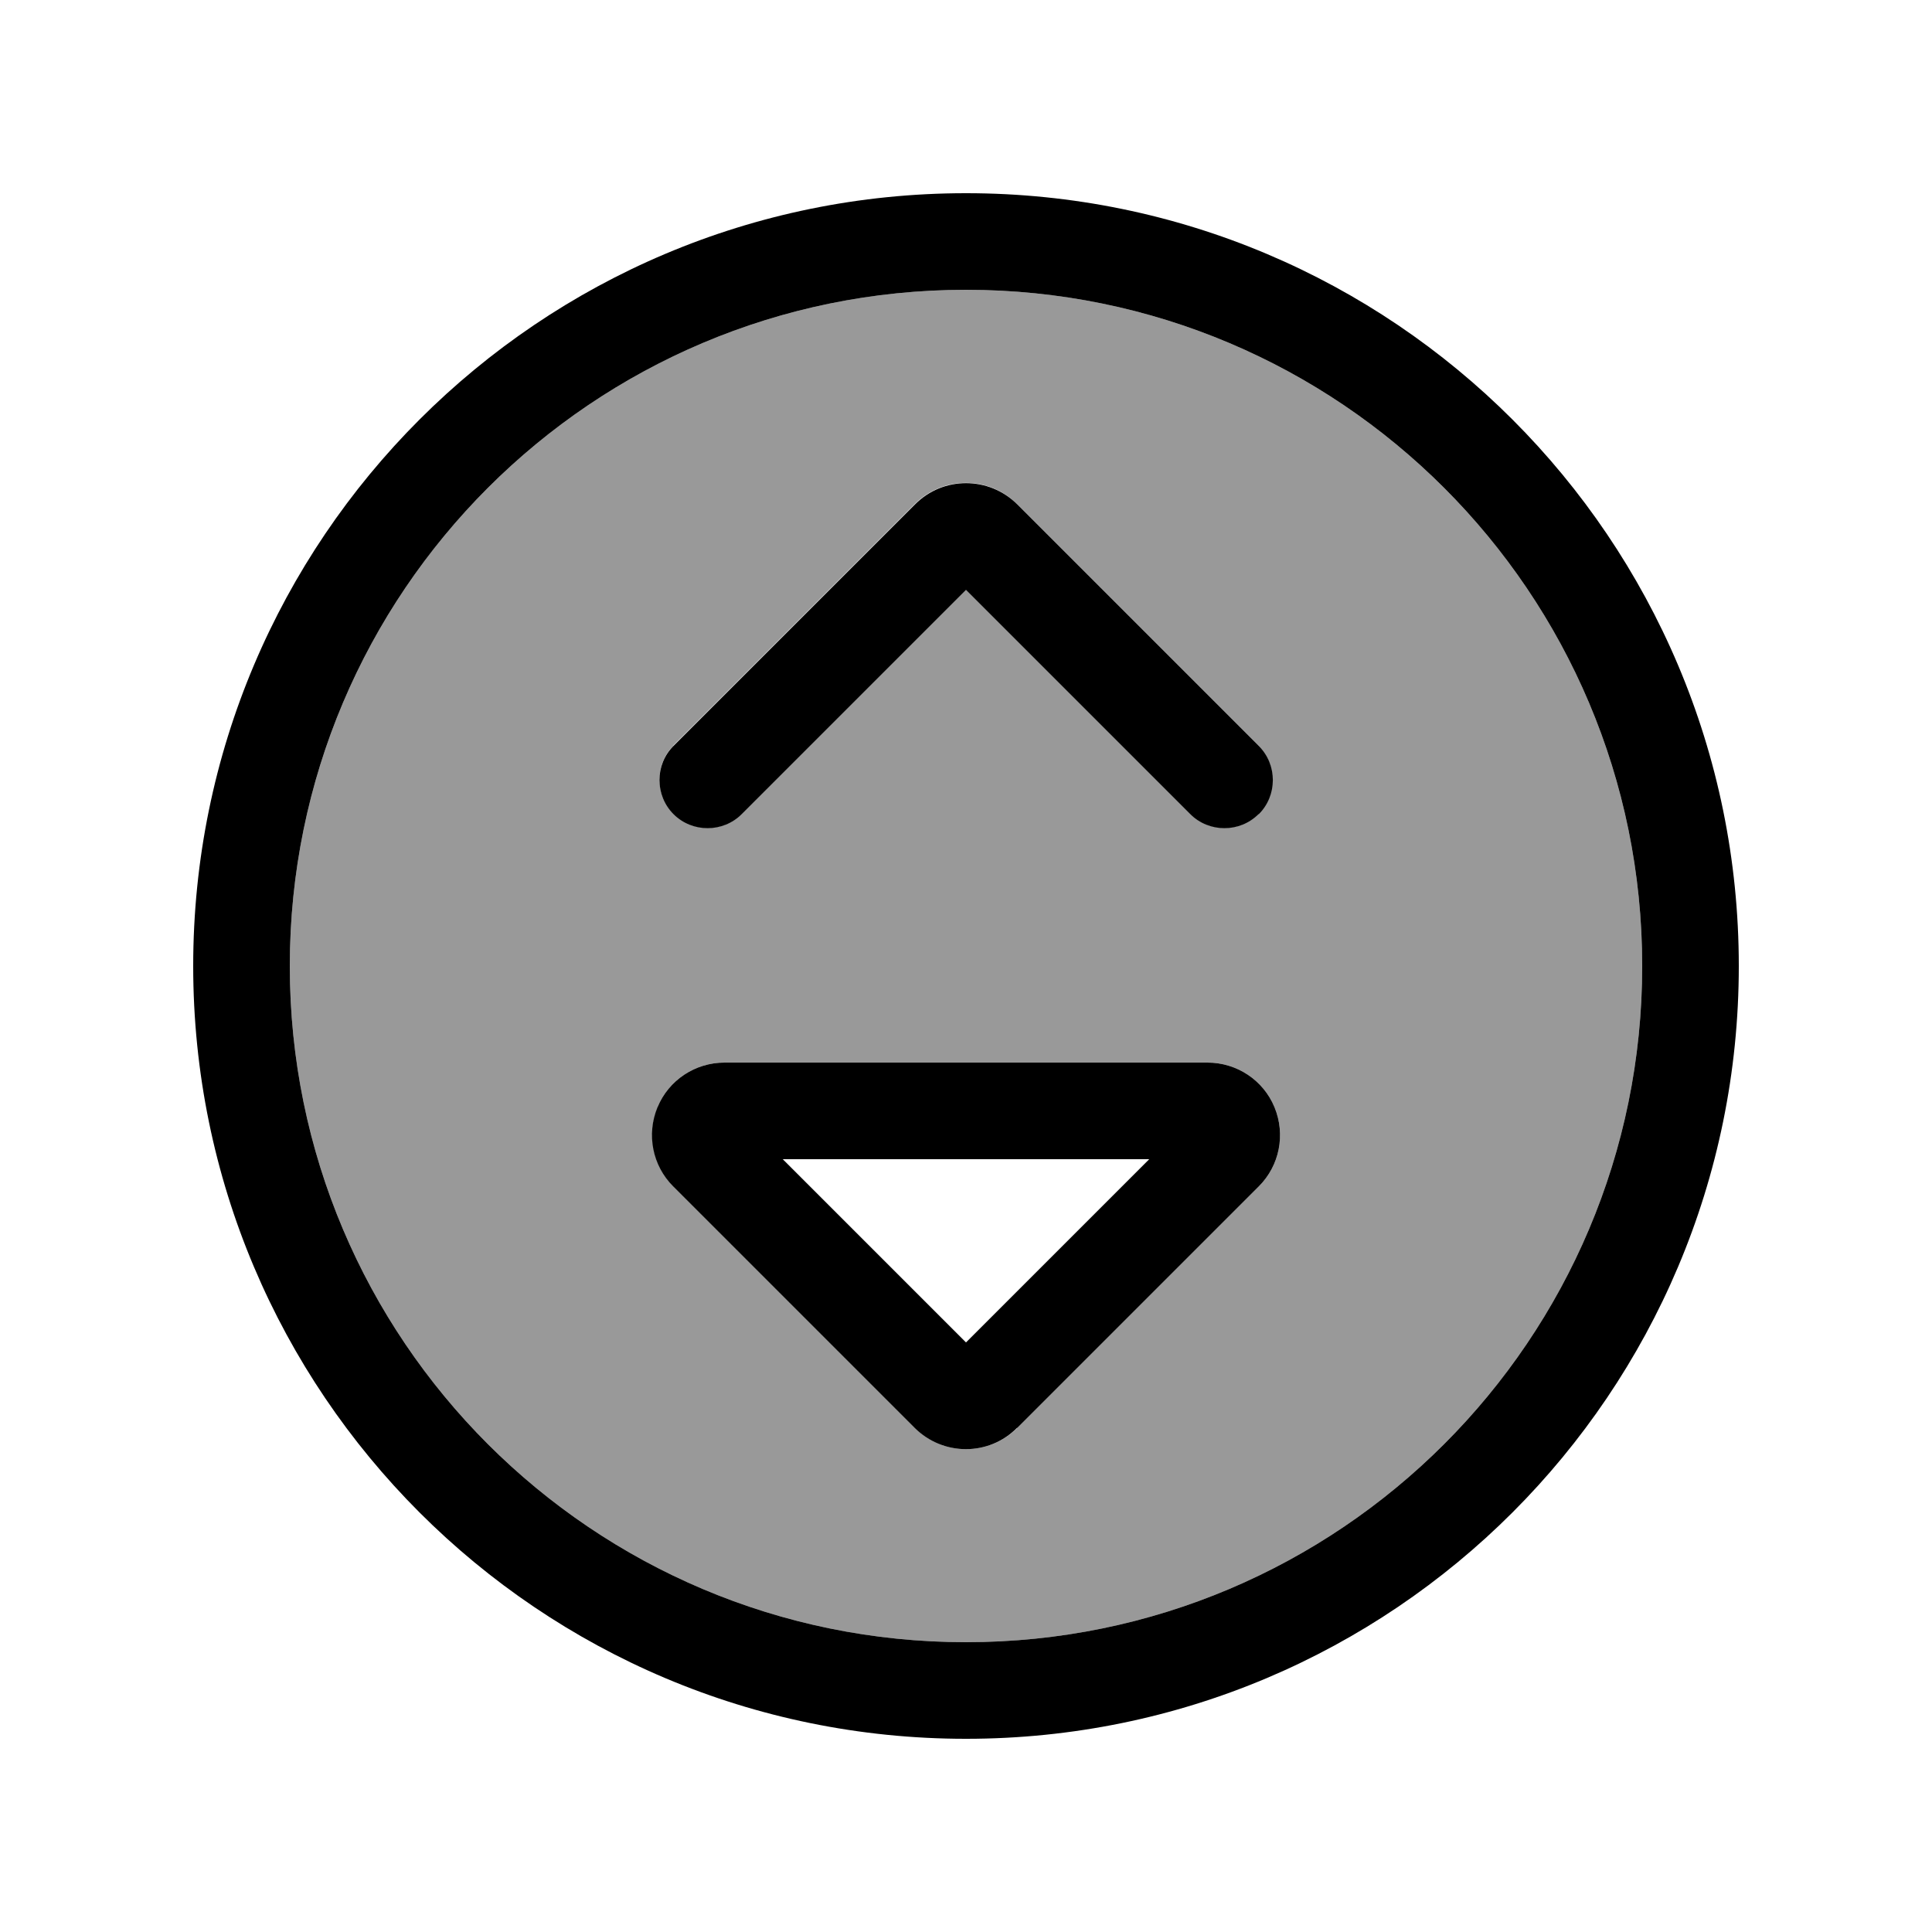 <svg xmlns="http://www.w3.org/2000/svg" viewBox="0 0 640 640"><!--! Font Awesome Pro 7.1.0 by @fontawesome - https://fontawesome.com License - https://fontawesome.com/license (Commercial License) Copyright 2025 Fonticons, Inc. --><path opacity=".4" fill="currentColor" d="M96 320C96 443.7 196.3 544 320 544C443.7 544 544 443.7 544 320C544 196.3 443.7 96 320 96C196.3 96 96 196.3 96 320zM217.8 366.8C221.5 357.8 230.3 352 240 352L400 352C409.7 352 418.5 357.8 422.2 366.8C425.9 375.8 423.9 386.1 417 393L337 473C327.6 482.4 312.4 482.4 303.1 473L223.1 393C216.2 386.1 214.2 375.8 217.9 366.8zM223 247L303 167C312.4 157.6 327.6 157.6 336.9 167L416.9 247C423.1 253.2 423.1 263.4 416.9 269.6C410.7 275.8 400.5 275.8 394.3 269.6L320 195.3L245.7 269.6C239.5 275.8 229.3 275.8 223.1 269.6C216.9 263.4 216.9 253.2 223.1 247z"/><path fill="currentColor" d="M96 320C96 196.3 196.3 96 320 96C443.7 96 544 196.3 544 320C544 443.7 443.7 544 320 544C196.3 544 96 443.7 96 320zM576 320C576 178.6 461.4 64 320 64C178.6 64 64 178.6 64 320C64 461.4 178.6 576 320 576C461.4 576 576 461.4 576 320zM417 269.7C423.2 263.5 423.2 253.3 417 247.1L337 167.1C327.6 157.7 312.4 157.7 303.1 167.1L223.1 247.1C216.9 253.3 216.9 263.5 223.1 269.7C229.3 275.9 239.5 275.9 245.7 269.7L320 195.4L394.3 269.7C400.5 275.9 410.7 275.9 416.9 269.7zM259.3 384L380.7 384L320 444.7L259.3 384zM337 473L417 393C423.9 386.1 425.9 375.8 422.2 366.8C418.5 357.8 409.7 352 400 352L240 352C230.3 352 221.5 357.8 217.8 366.8C214.1 375.8 216.1 386.1 223 393L303 473C312.4 482.4 327.6 482.4 336.9 473z"/></svg>